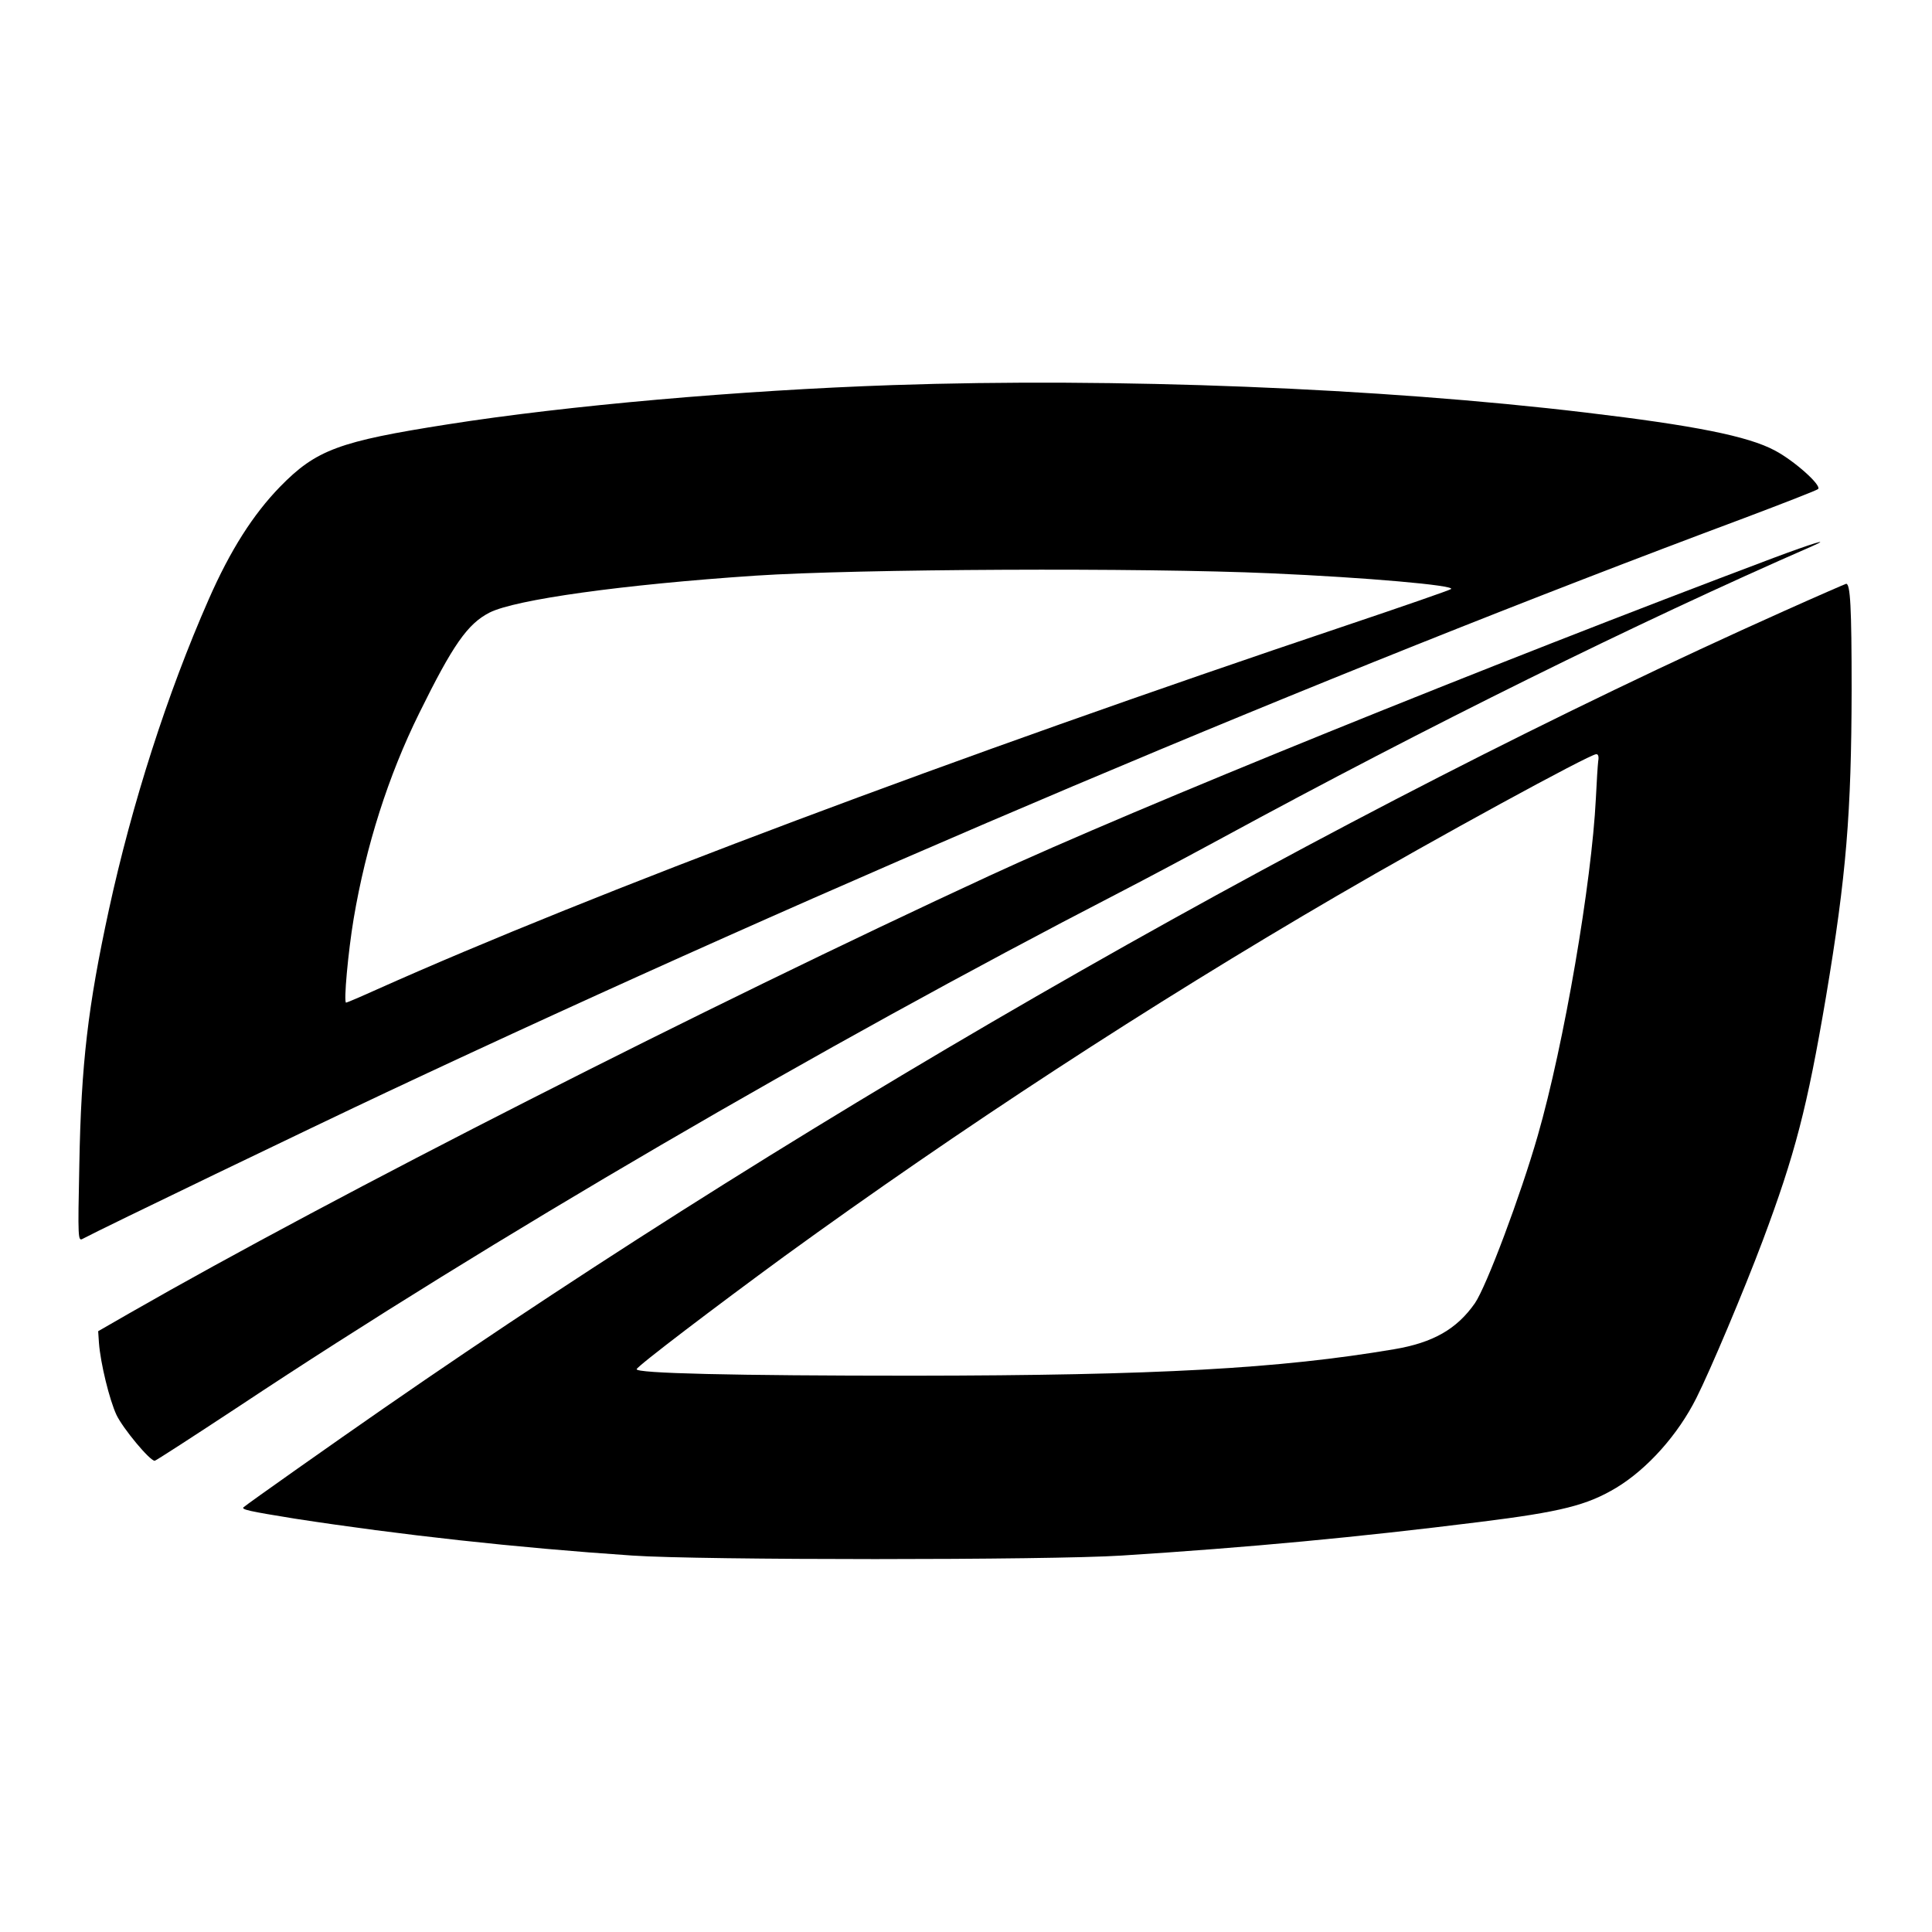 <?xml version="1.0" standalone="no"?>
<!DOCTYPE svg PUBLIC "-//W3C//DTD SVG 20010904//EN"
 "http://www.w3.org/TR/2001/REC-SVG-20010904/DTD/svg10.dtd">
<svg version="1.0" xmlns="http://www.w3.org/2000/svg"
 width="738pt" height="738pt" viewBox="0 0 738 738"
 preserveAspectRatio="xMidYMid meet">
<g transform="translate(0,738) scale(0.1,-0.1)"
fill="#000000" stroke="none">
<path d="M3410 5909 c-584 -20 -1243 -78 -1700 -150 -415 -65 -502 -97 -640
-238 -103 -106 -190 -242 -273 -431 -158 -359 -293 -780 -381 -1185 -80 -369
-106 -588 -113 -974 -6 -285 -5 -293 13 -283 75 40 891 433 1159 559 1697 798
3574 1592 5185 2193 151 57 280 107 285 112 14 14 -91 108 -165 147 -102 55
-309 96 -722 145 -786 94 -1799 134 -2648 105z m1445 -719 c365 -16 704 -46
688 -60 -4 -4 -186 -67 -403 -140 -1488 -500 -2878 -1022 -3699 -1389 -62 -28
-116 -51 -119 -51 -10 0 8 196 29 321 47 278 132 545 250 784 129 262 185 342
269 385 99 50 509 107 1015 141 393 26 1476 31 1970 9z"/>
<path d="M6775 5249 c-1087 -409 -2444 -959 -2995 -1214 -1088 -503 -2502
-1222 -3285 -1671 l-120 -69 3 -45 c6 -78 40 -217 67 -275 25 -52 127 -175
146 -175 4 0 149 94 322 208 960 637 2220 1372 3362 1962 99 51 277 146 395
210 782 425 1584 822 2253 1114 77 34 -1 10 -148 -45z"/>
<path d="M6815 5046 c-1698 -760 -3677 -1887 -5350 -3046 -182 -126 -518 -363
-534 -377 -12 -9 22 -16 195 -44 402 -62 845 -111 1289 -141 259 -18 1593 -18
1870 0 487 31 901 70 1365 128 314 39 412 64 524 131 119 72 236 203 306 343
53 105 182 411 253 600 124 331 170 508 242 932 78 465 97 702 98 1173 0 317
-5 406 -21 405 -4 -1 -110 -47 -237 -104z m-710 -573 c-2 -16 -6 -80 -9 -143
-16 -321 -121 -937 -222 -1288 -65 -227 -196 -576 -240 -640 -69 -99 -160
-151 -309 -176 -438 -74 -903 -100 -1835 -101 -689 0 -1064 9 -1058 25 4 13
303 240 564 431 668 485 1397 961 2111 1377 370 216 964 540 990 541 8 1 11
-9 8 -26z"/>
</g>
</svg>
